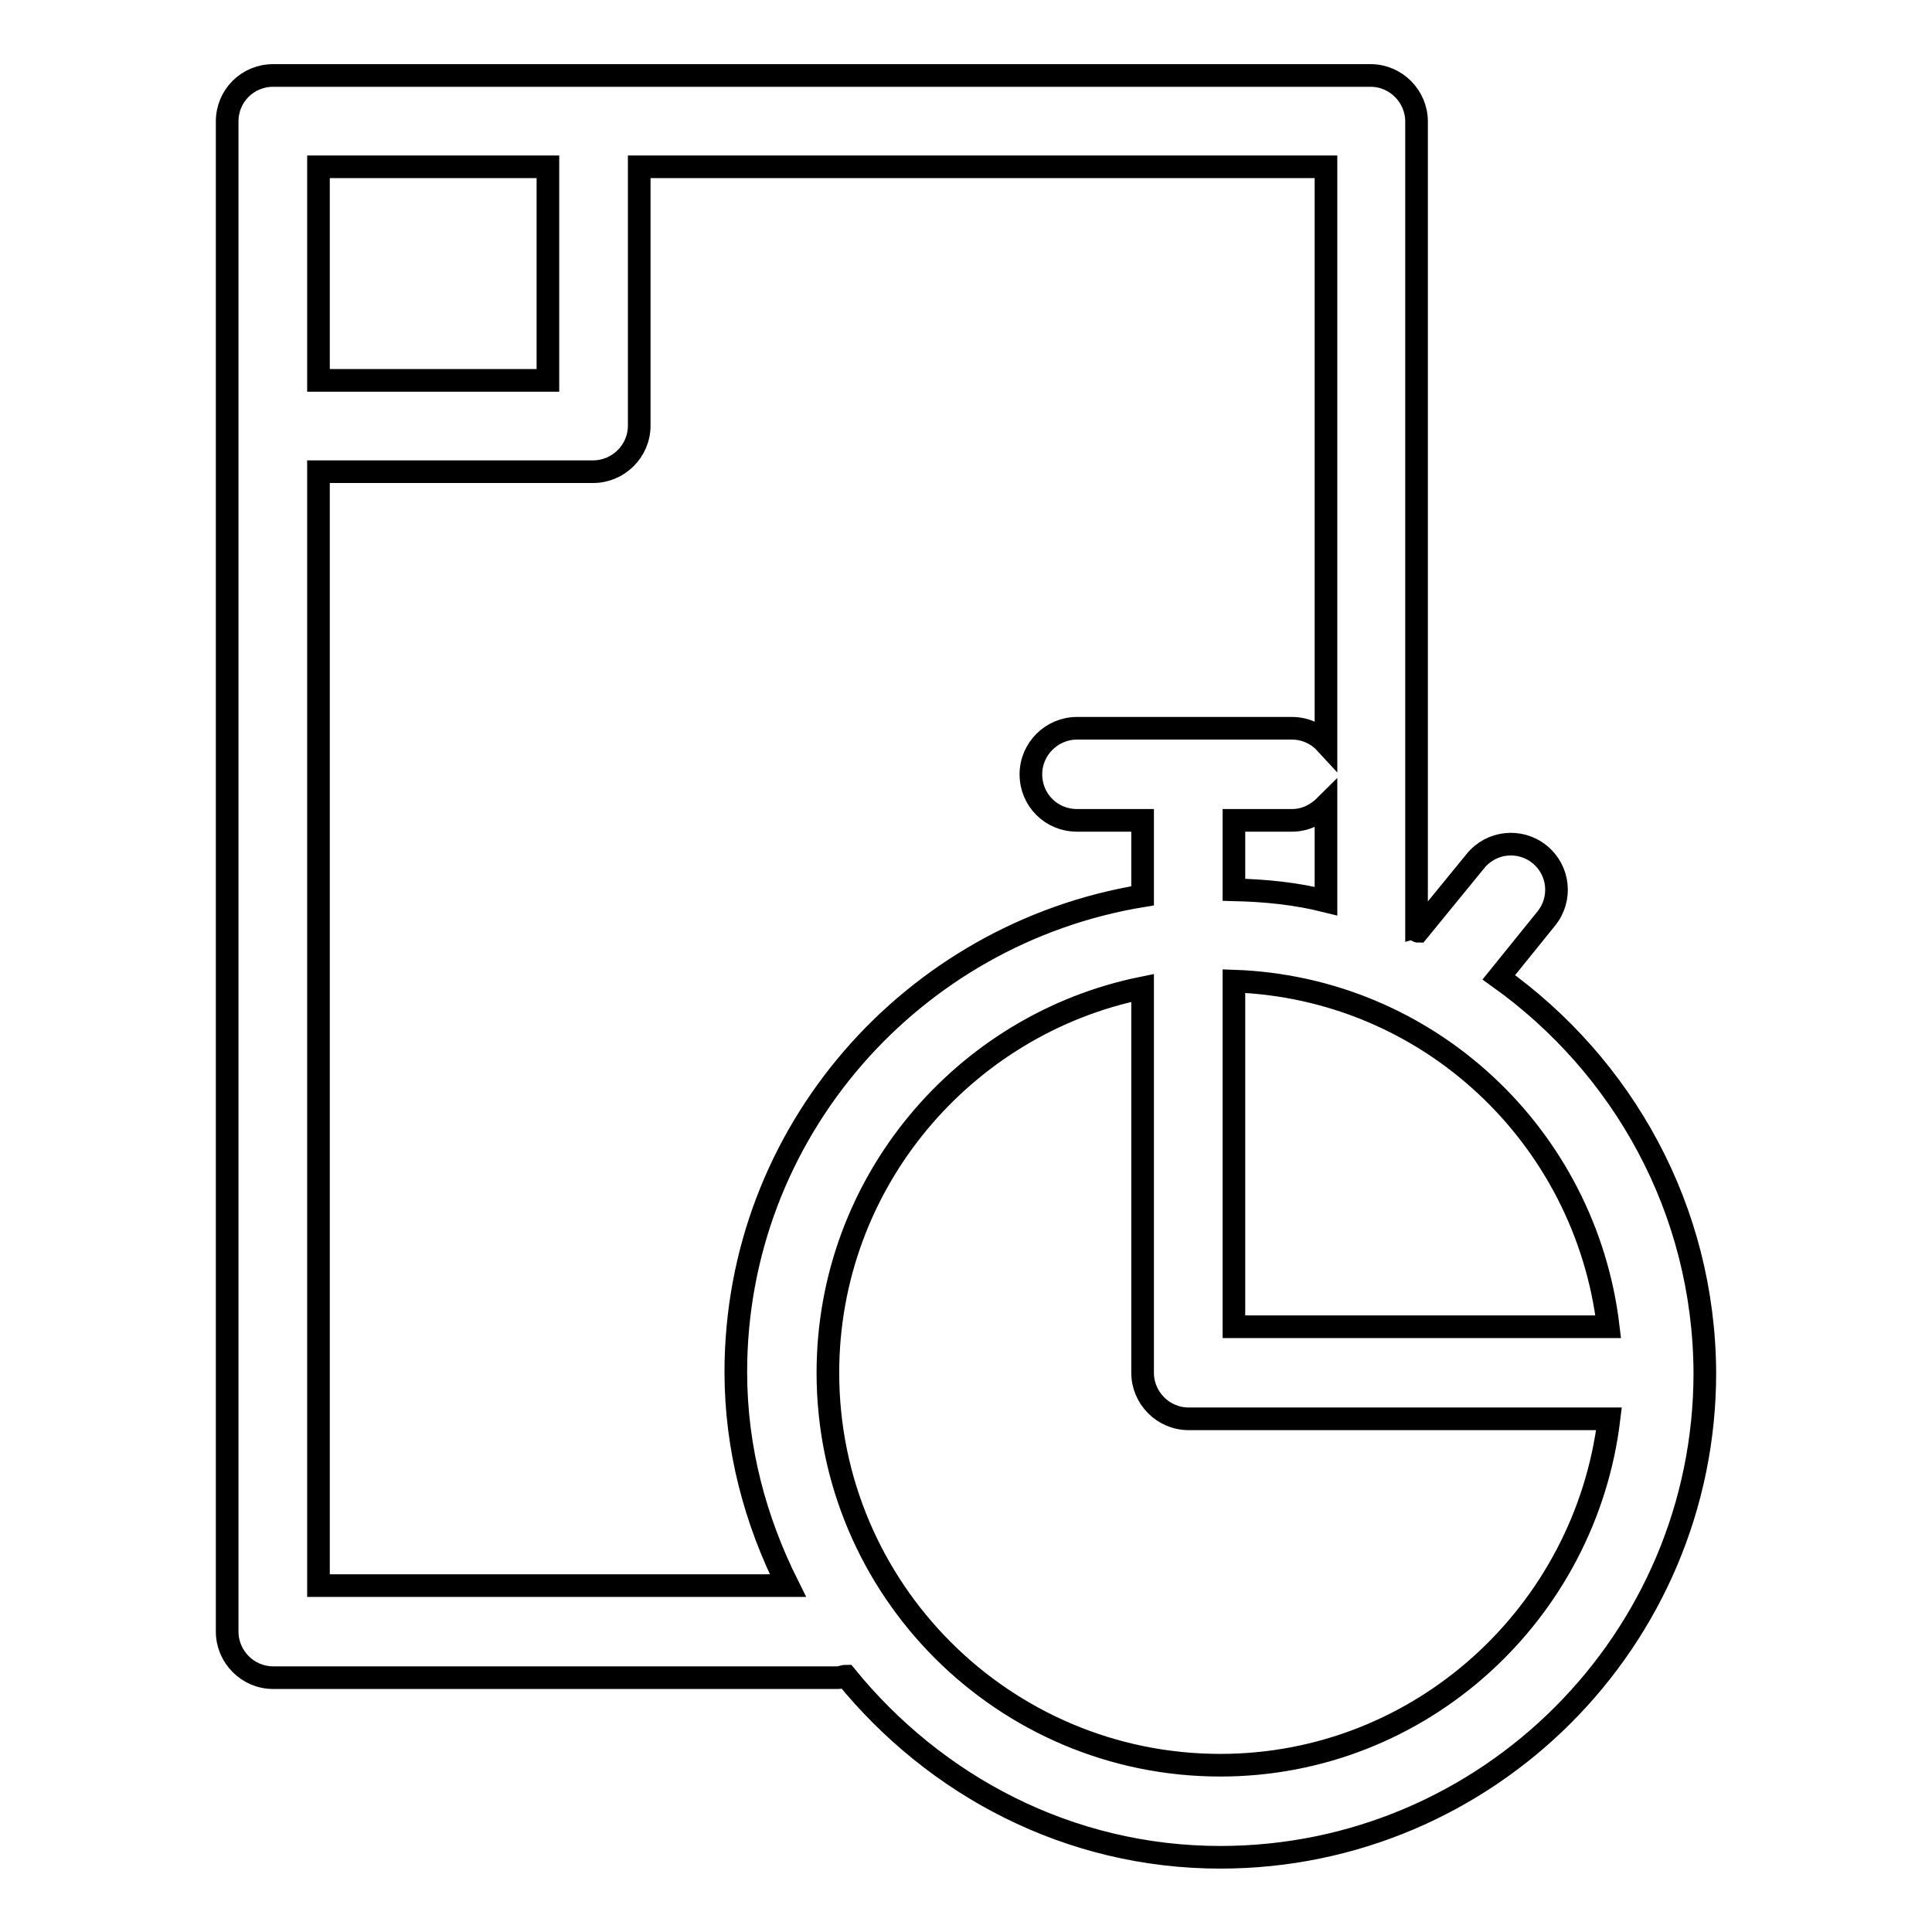 <?xml version="1.0" encoding="utf-8"?>
<!-- Svg Vector Icons : http://www.onlinewebfonts.com/icon -->
<!DOCTYPE svg PUBLIC "-//W3C//DTD SVG 1.1//EN" "http://www.w3.org/Graphics/SVG/1.1/DTD/svg11.dtd">
<svg version="1.1" xmlns="http://www.w3.org/2000/svg" xmlns:xlink="http://www.w3.org/1999/xlink" x="0px" y="0px" viewBox="0 0 256 256" enable-background="new 0 0 256 256" xml:space="preserve">
<g><g><g><path stroke-width="3" fill-opacity="0" stroke="#000000"  d="M198.6,129.5l6.3-7.8c2.1-2.6,1.7-6.4-0.9-8.5c-2.6-2.1-6.4-1.7-8.5,0.9l-7.6,9.3c-0.1,0-0.1-0.1-0.2-0.1V16.1c0-3.3-2.7-6.1-6.1-6.1H36.2c-3.4,0-6.1,2.7-6.1,6.1v200.1c0,3.3,2.7,6.1,6.1,6.1H111c0.4,0,0.7-0.2,1.1-0.2c11.8,14.5,29.5,24,49.6,24c35.4,0,64.2-28.8,64.2-64.2C225.8,160.2,215,141.2,198.6,129.5z M213.1,175.8h-49.6V130C189.3,130.9,210.1,150.6,213.1,175.8z M163.5,117.9v-9.2h7.7c1.8,0,3.3-0.8,4.5-2v12.7C171.7,118.4,167.7,118,163.5,117.9z M72.6,22.1v28.3H42.2V22.1H72.6z M42.2,210.1V62.5h36.4c3.3,0,6.1-2.7,6.1-6.1V22.1h91v76.4c-1.1-1.2-2.7-2-4.5-2h-28.5c-3.3,0-6.1,2.7-6.1,6.1s2.7,6.1,6.1,6.1h8.7v10c-30.5,5-53.9,31.3-53.9,63.1c0,10.2,2.6,19.7,6.9,28.3H42.2L42.2,210.1z M161.7,233.9c-28.7,0-52-23.3-52-52c0-25.2,18-46.2,41.7-51v51c0,3.3,2.7,6.1,6.1,6.1h55.7C210.1,213.7,188.3,233.9,161.7,233.9z"/></g><g></g><g></g><g></g><g></g><g></g><g></g><g></g><g></g><g></g><g></g><g></g><g></g><g></g><g></g><g></g></g></g>
</svg>